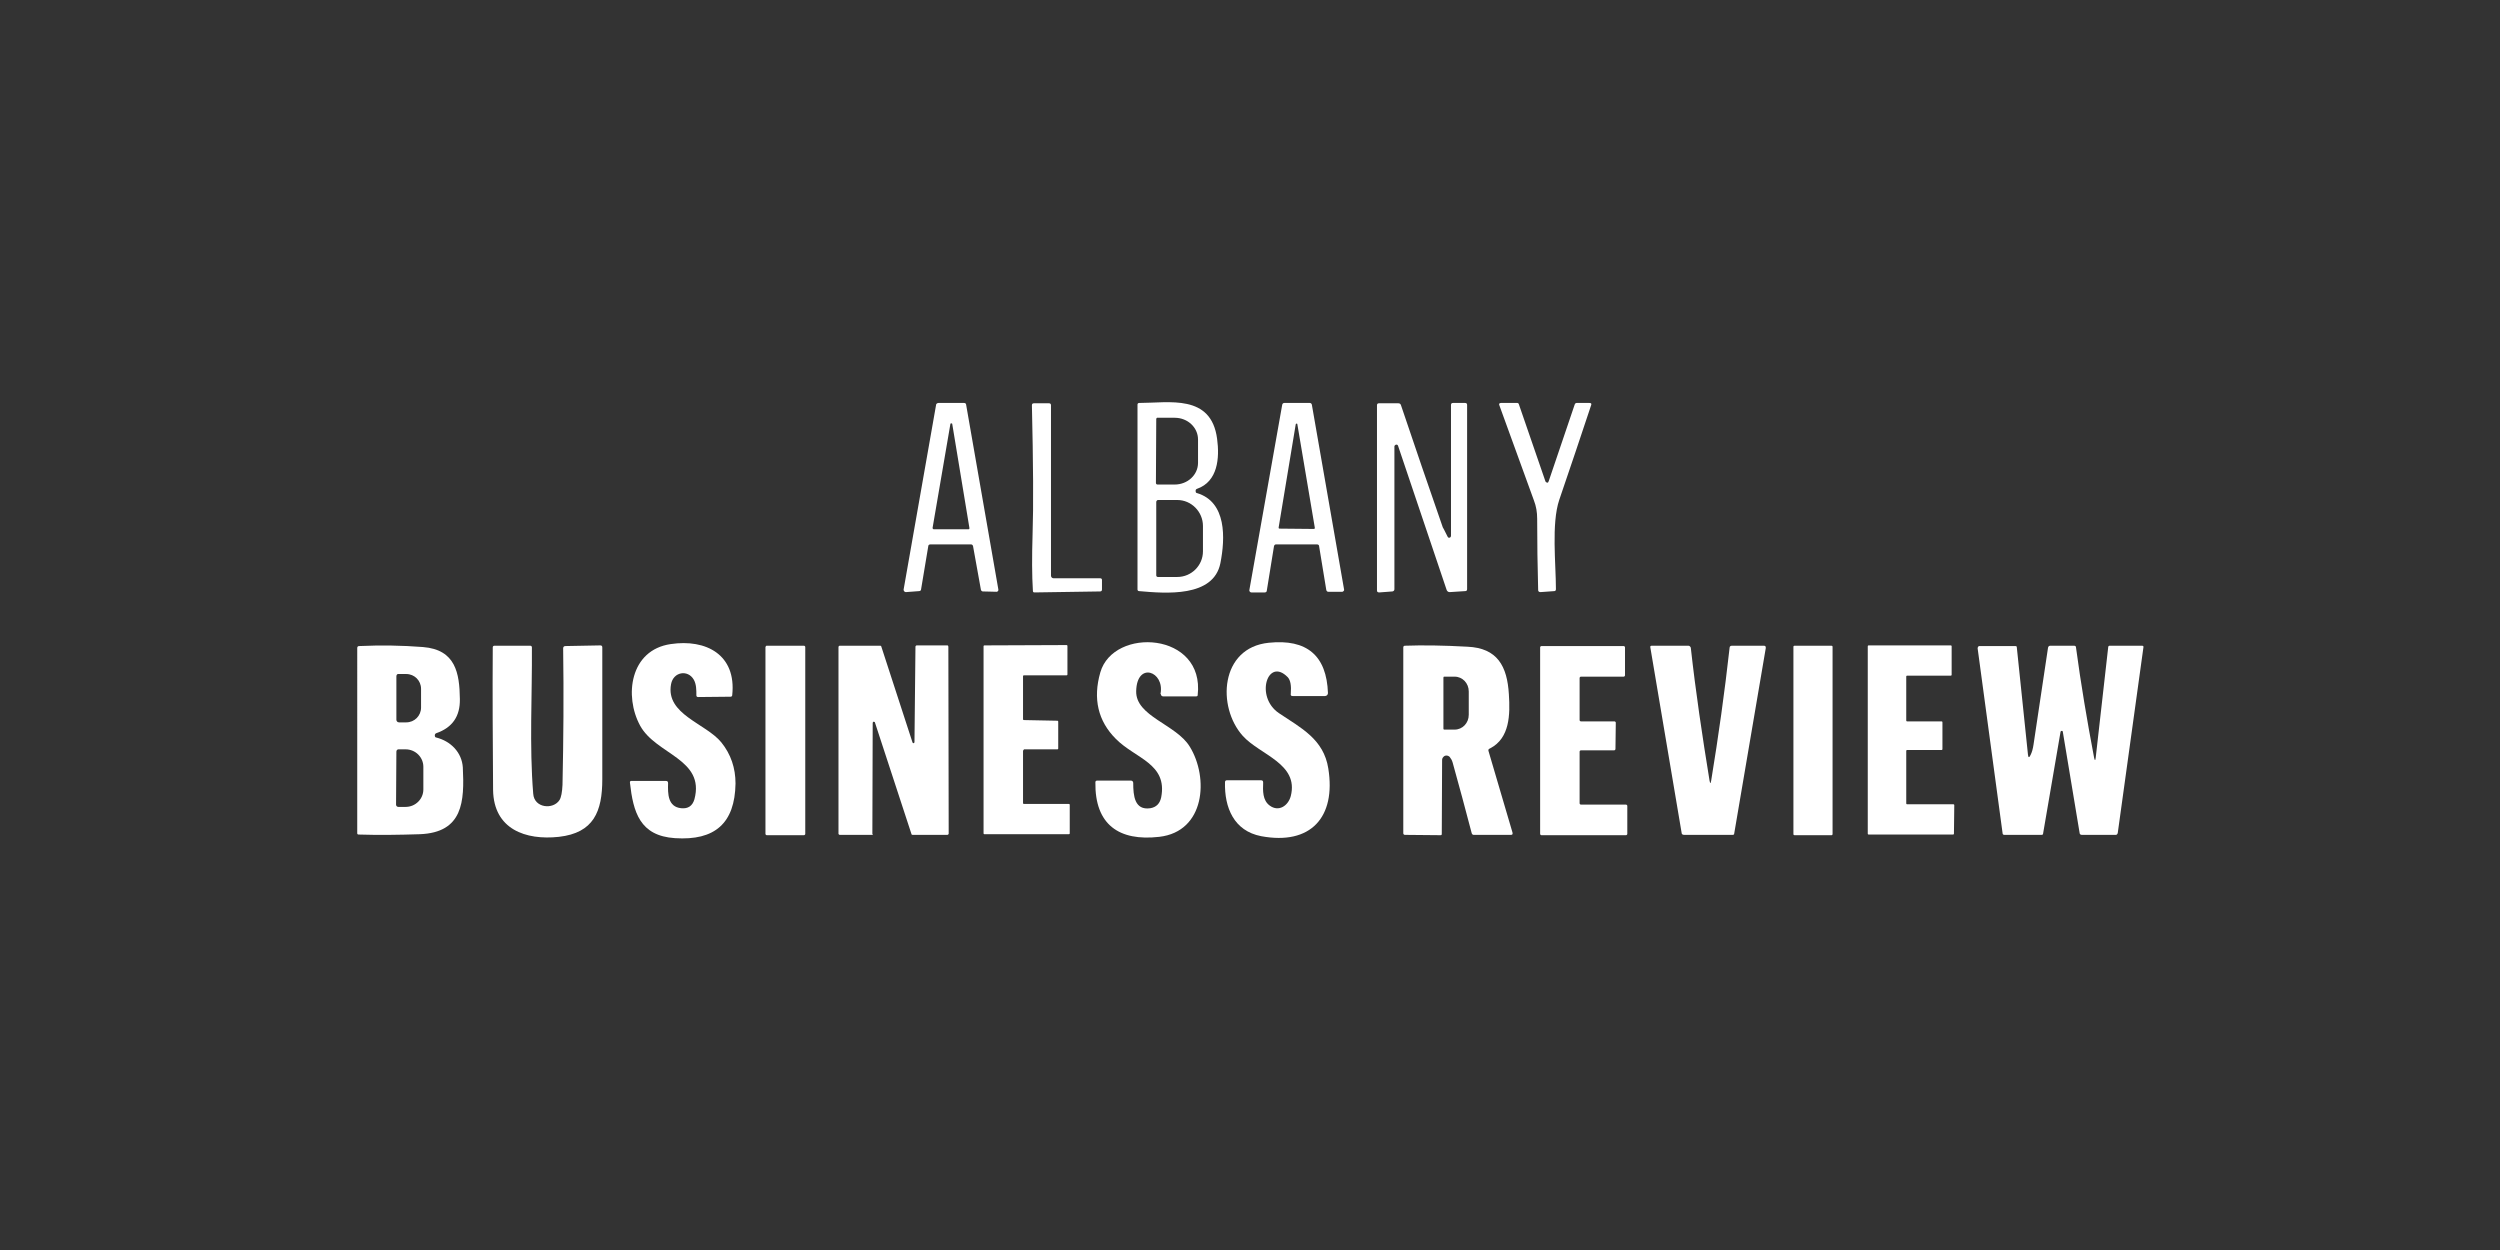 <?xml version="1.0" encoding="UTF-8"?> <svg xmlns="http://www.w3.org/2000/svg" xmlns:xlink="http://www.w3.org/1999/xlink" version="1.1" id="Layer_1" x="0px" y="0px" viewBox="0 0 760 380" style="enable-background:new 0 0 760 380;" xml:space="preserve"><rect x="0" y="0" width="760" height="380" fill="#333333" stroke="none"/> <style type="text/css"> .st0{fill:#FFFFFF;} </style> <g> <path class="st0" d="M285.3,122.5h7.8c0.3,0,0.6,0.2,0.6,0.5l9.8,56.2c0.1,0.3-0.2,0.7-0.5,0.7h-0.1l-4.1-0.1 c-0.3,0-0.5-0.2-0.6-0.5l-2.4-13.3c-0.1-0.3-0.3-0.5-0.6-0.5h-12.4c-0.3,0-0.6,0.2-0.6,0.5l-2.2,13.2c0,0.3-0.3,0.5-0.6,0.5l-4,0.3 c-0.3,0-0.6-0.2-0.7-0.6c0-0.1,0-0.1,0-0.2l9.9-56.3C284.7,122.7,285,122.5,285.3,122.5z M283.5,160.5c0,0.2,0.1,0.3,0.3,0.4 c0,0,0,0,0.1,0h10.5c0.2,0,0.3-0.1,0.3-0.3c0,0,0,0,0-0.1l-5.2-31.5c0-0.2-0.1-0.3-0.3-0.3c-0.2,0-0.3,0.1-0.3,0.3L283.5,160.5z"></path> <path class="st0" d="M313.9,162.5c0.3-8.6,0.2-21.7-0.2-39.3c0-0.4,0.2-0.6,0.6-0.6h4.6c0.4,0,0.6,0.2,0.6,0.6V175 c0,0.4,0.3,0.8,0.8,0.8h14.2c0.3,0,0.5,0.2,0.5,0.5v2.9c0,0.4-0.2,0.6-0.6,0.6l-19.9,0.3c-0.3,0-0.5-0.1-0.5-0.5 C313.7,174.9,313.7,169.2,313.9,162.5z"></path> <path class="st0" d="M363.9,149.9c9,2.7,8.6,13.7,7.1,21.3c-2.1,10.5-16.7,9.2-24.7,8.5c-0.3,0-0.5-0.2-0.5-0.5V123 c0-0.3,0.2-0.5,0.5-0.5c9.1,0,21.9-2.8,23.7,10.9c0.8,5.9,0.2,13-6.1,15.2c-0.4,0.1-0.5,0.5-0.4,0.9 C363.5,149.7,363.7,149.9,363.9,149.9z M351.5,127.4l-0.1,19.4c0,0.3,0.2,0.5,0.5,0.5h5.2c3.9,0,7.1-2.9,7.1-6.6l0,0v-7.1 c0-3.6-3.1-6.6-7.1-6.6h-5.2C351.8,126.9,351.5,127.1,351.5,127.4L351.5,127.4z M351.5,152.6v22.3c0,0.3,0.2,0.5,0.5,0.5l0,0h5.9 c4.3,0,7.8-3.5,7.8-7.8v-7.7c0-4.3-3.5-7.9-7.8-7.9l0,0H352C351.8,152,351.5,152.3,351.5,152.6z"></path> <path class="st0" d="M390.4,122.5h7.8c0.3,0,0.5,0.2,0.6,0.5l9.8,56.2c0.1,0.3-0.2,0.6-0.5,0.7H408h-4.2c-0.3,0-0.5-0.2-0.6-0.5 L401,166c0-0.3-0.3-0.5-0.6-0.5h-12.5c-0.3,0-0.5,0.2-0.6,0.5l-2.2,13.6c0,0.3-0.3,0.5-0.6,0.5h-4.1c-0.3,0-0.6-0.3-0.6-0.6v-0.1 l10-56.4C389.9,122.7,390.1,122.5,390.4,122.5z M394.4,129c0-0.2-0.2-0.3-0.3-0.2c-0.1,0-0.2,0.1-0.2,0.2l-5.2,31.4 c0,0.2,0.1,0.3,0.2,0.3l0,0l10.5,0.1c0.2,0,0.3-0.1,0.3-0.3c0,0,0,0,0-0.1L394.4,129z"></path> <path class="st0" d="M440.1,163.2c0.1,0.2,0.4,0.4,0.7,0.2c0.2-0.1,0.3-0.3,0.3-0.5v-39.8c0-0.4,0.2-0.6,0.6-0.6h3.7 c0.4,0,0.6,0.2,0.6,0.6v56c0,0.4-0.2,0.6-0.6,0.6l-4.7,0.3c-0.4,0-0.7-0.2-0.9-0.6L425,135.5c-0.1-0.3-0.4-0.4-0.7-0.3 c-0.2,0.1-0.4,0.3-0.4,0.5v43.4c0,0.4-0.2,0.6-0.6,0.7l-4,0.3c-0.5,0-0.7-0.2-0.7-0.6v-56.3c0-0.4,0.2-0.6,0.6-0.6h5.9 c0.4,0,0.7,0.2,0.8,0.6c4.2,12.4,8.4,24.8,12.7,37.1C439.2,161.3,439.6,162.3,440.1,163.2z"></path> <path class="st0" d="M470.8,146.3l7.9-23.3c0.1-0.3,0.3-0.5,0.6-0.5h3.9c0.5,0,0.7,0.2,0.5,0.7c-3.2,9.6-6.4,19.2-9.7,28.8 c-2.4,7.2-1,19.4-1,27.1c0,0.4-0.2,0.6-0.5,0.6l-4.2,0.3c-0.4,0-0.7-0.2-0.7-0.6l0,0c-0.2-7.3-0.3-14.5-0.3-21.7c0-2-0.3-3.8-1-5.6 c-3.5-9.7-7-19.3-10.5-28.9c-0.2-0.4,0-0.7,0.5-0.7h5c0.2,0,0.3,0.1,0.4,0.3l8.1,23.5c0.1,0.3,0.5,0.5,0.8,0.4 C470.6,146.6,470.7,146.5,470.8,146.3z"></path> <path class="st0" d="M207.1,245.7c2.1,0.2,3.4-0.7,4-2.7c3.3-12.3-11.7-13.6-16.5-22.4c-4.9-9-3.1-23,9.3-24.8 c10.7-1.6,20,3.2,18.7,15.5c0,0.3-0.2,0.5-0.5,0.5l-9.9,0.1c-0.3,0-0.5-0.2-0.5-0.5l0,0c0-1.7,0-3.4-0.8-4.8 c-1.8-3.1-6.2-2.4-6.9,1.4c-1.7,9.2,10.6,11.9,15.3,17.7c2.9,3.6,4.3,7.8,4.3,12.5c-0.2,12.1-6.3,17.4-18.4,16.6 c-10.7-0.7-12.7-7.9-13.7-16.9c0-0.3,0.1-0.5,0.4-0.5h10.5c0.5,0,0.7,0.2,0.7,0.7C203,241.3,203,245.3,207.1,245.7z"></path> <path class="st0" d="M352.8,210.9c1.3-6.8-7.2-9.9-7.4-0.8c-0.2,7.7,12.2,10.1,16.3,16.9c5.8,9.4,4.7,25.8-9.3,27.4 c-12.2,1.4-19.6-3.7-19.4-16.6c0-0.3,0.2-0.5,0.5-0.5h10.3c0.4,0,0.7,0.3,0.7,0.7l0,0c0,3.9,0.4,8.4,5.2,7.7 c1.8-0.3,2.9-1.4,3.3-3.3c2-10.3-7.9-11.8-13.8-17.8c-5.4-5.4-7-12.2-4.7-20.2c4-13.9,31.8-12.3,29.6,6.9c0,0.3-0.2,0.4-0.5,0.4 h-10c-0.4,0-0.7-0.3-0.7-0.7C352.8,211,352.8,211,352.8,210.9z"></path> <path class="st0" d="M383.4,254.2c-8.3-1.6-11.2-8.7-11-16.4c0-0.4,0.2-0.6,0.6-0.6h10.3c0.5,0,0.7,0.2,0.7,0.7 c-0.1,2.5-0.2,5.4,2,7c2.7,2,5.6,0.1,6.4-2.9c2.5-9.9-9.4-12.5-14.6-18.3c-7.9-8.8-6.9-26.8,7.9-28.3c11.6-1.2,17.6,3.9,18,15.3 c0,0.5-0.4,0.9-0.9,0.9l0,0H393c-0.5,0-0.7-0.2-0.6-0.7c0.2-2.5-0.1-4.1-0.9-5c-6.1-6.3-10.1,5.9-2.7,10.9 c6.7,4.5,13.6,7.9,15,16.8C406.2,248.5,398.4,257,383.4,254.2z"></path> <path class="st0" d="M132.6,224.2c4.4,1.1,7.8,4.5,8.1,9.1c0.5,10.3,0.1,19.8-13.1,20.3c-6.2,0.2-12.4,0.3-18.6,0.1 c-0.3,0-0.4-0.2-0.4-0.4V197c0-0.4,0.2-0.6,0.6-0.6c6.6-0.3,13-0.2,19.4,0.3c9.9,0.8,11.1,7.9,11.2,15.8c0.1,5.3-2.3,8.7-7.2,10.4 c-0.3,0.1-0.5,0.5-0.4,0.8C132.2,224,132.4,224.2,132.6,224.2z M120.5,205.6v13.2c0,0.4,0.3,0.8,0.8,0.8h2.2c2.5,0,4.5-2,4.5-4.5 v-5.7c0-2.5-2-4.5-4.5-4.5l0,0h-2.2C120.8,204.8,120.5,205.1,120.5,205.6z M120.5,228.5l-0.1,16.1c0,0.4,0.3,0.7,0.7,0.7h2.2 c3,0,5.4-2.4,5.4-5.3l0,0v-6.9c0-2.9-2.4-5.3-5.4-5.3h-2.2C120.8,227.8,120.5,228.1,120.5,228.5L120.5,228.5z"></path> <path class="st0" d="M162.1,241.3c0.3,4.4,6.1,4.9,8,1.9c0.5-0.8,0.8-2.4,0.9-4.6c0.3-13.8,0.4-27.6,0.2-41.5 c0-0.4,0.2-0.7,0.7-0.7l10.6-0.2c0.4,0,0.6,0.2,0.6,0.6c0,13.4,0,26.7,0,40.1c0,9.8-2.6,16.3-13.2,17.5c-10.1,1.1-19.8-2.3-20-14.2 c-0.1-14.5-0.2-29-0.1-43.4c0-0.3,0.2-0.5,0.5-0.5h10.9c0.3,0,0.5,0.2,0.5,0.5C161.8,211.4,160.9,226.7,162.1,241.3z"></path> <path class="st0" d="M233.1,196.3h11.3c0.2,0,0.4,0.2,0.4,0.4v56.8c0,0.2-0.2,0.4-0.4,0.4h-11.3c-0.2,0-0.4-0.2-0.4-0.4v-56.8 C232.8,196.4,232.9,196.3,233.1,196.3z"></path> <path class="st0" d="M265.1,253.8h-9.8c-0.2,0-0.4-0.2-0.4-0.3l0,0v-56.8c0-0.2,0.2-0.4,0.3-0.4l0,0h12.4c0.2,0,0.3,0.1,0.3,0.2 l9.5,29.2c0.1,0.2,0.3,0.3,0.4,0.2c0.1,0,0.2-0.2,0.2-0.3l0.3-29c0-0.2,0.2-0.4,0.4-0.4l0,0h9.3c0.2,0,0.3,0.2,0.3,0.4l0.1,56.8 c0,0.2-0.2,0.4-0.4,0.4l0,0h-10.6c-0.2,0-0.3-0.1-0.3-0.2L266,219.7c0-0.2-0.2-0.3-0.4-0.3c-0.2,0-0.3,0.2-0.3,0.4l-0.1,33.7 C265.5,253.6,265.3,253.8,265.1,253.8L265.1,253.8z"></path> <path class="st0" d="M311,228.3v15.8c0,0.2,0.1,0.3,0.3,0.3l0,0h13.6c0.2,0,0.3,0.1,0.3,0.3l0,0v8.6c0,0.2-0.1,0.3-0.3,0.3l0,0 h-25.6c-0.2,0-0.3-0.1-0.3-0.3v-56.8c0-0.2,0.1-0.3,0.3-0.3l24.9-0.1c0.2,0,0.3,0.1,0.3,0.3v8.6c0,0.2-0.1,0.3-0.3,0.3h-12.9 c-0.2,0-0.3,0.1-0.3,0.3v13c0,0.2,0.1,0.3,0.3,0.3l10.1,0.2c0.2,0,0.3,0.1,0.3,0.3v8.1c0,0.2-0.1,0.3-0.3,0.3l0,0h-10.1 C311.1,228,311,228.2,311,228.3L311,228.3z"></path> <path class="st0" d="M452.5,228.3l7.3,24.8c0.1,0.5,0,0.7-0.5,0.7H448c-0.3,0-0.5-0.2-0.6-0.5c-1.9-7.2-3.8-14.4-5.8-21.5 c-0.2-0.7-0.5-1.2-0.9-1.7c-0.5-0.5-1.4-0.6-1.9,0c-0.3,0.3-0.4,0.6-0.4,1l-0.1,22.4c0,0.3-0.1,0.4-0.4,0.4l-10.8-0.1 c-0.3,0-0.5-0.2-0.5-0.5v-56.5c0-0.3,0.2-0.5,0.5-0.5c5.5-0.2,11.8-0.1,19,0.3c9.1,0.4,12.1,5.9,12.6,14.5 c0.4,6.1,0.3,13.3-5.7,16.4C452.5,227.7,452.4,227.9,452.5,228.3z M438.8,206v15.5c0,0.2,0.1,0.3,0.3,0.3h3.1c2.4,0,4.3-2,4.3-4.5 v-7.1c0-2.5-1.9-4.5-4.3-4.5H439C438.9,205.7,438.8,205.8,438.8,206L438.8,206z"></path> <path class="st0" d="M480.6,219.3h10.2c0.2,0,0.4,0.2,0.4,0.4l-0.1,8c0,0.2-0.2,0.4-0.4,0.4h-10.1c-0.2,0-0.4,0.2-0.4,0.4v15.7 c0,0.2,0.2,0.4,0.4,0.4h13.7c0.2,0,0.4,0.2,0.4,0.4v8.5c0,0.2-0.2,0.4-0.4,0.4h-25.7c-0.2,0-0.4-0.2-0.4-0.4v-56.7 c0-0.2,0.2-0.4,0.4-0.4h25c0.2,0,0.4,0.2,0.4,0.4v8.5c0,0.2-0.2,0.4-0.4,0.4h-13c-0.2,0-0.4,0.2-0.4,0.4V219 C480.2,219.1,480.4,219.3,480.6,219.3L480.6,219.3z"></path> <path class="st0" d="M519.7,237.3c0.2,1,0.3,1,0.5,0c2.2-13.4,4.1-26.9,5.6-40.4c0-0.4,0.3-0.6,0.7-0.6h9.7c0.5,0,0.6,0.2,0.6,0.7 l-9.6,56.4c0,0.3-0.2,0.4-0.5,0.4H512c-0.5,0-0.8-0.2-0.8-0.7l-9.5-56.3c-0.1-0.3,0.1-0.5,0.4-0.5h11.2c0.3,0,0.6,0.3,0.7,0.6 C515.5,210.4,517.5,223.8,519.7,237.3z"></path> <path class="st0" d="M545.5,196.3h11.3c0.1,0,0.3,0.1,0.3,0.3v57c0,0.1-0.1,0.3-0.3,0.3h-11.3c-0.1,0-0.3-0.1-0.3-0.3v-57 C545.2,196.4,545.4,196.3,545.5,196.3z"></path> <path class="st0" d="M579.8,244.5h14c0.2,0,0.3,0.1,0.3,0.3l-0.1,8.6c0,0.2-0.1,0.3-0.3,0.3l0,0h-25.6c-0.2,0-0.3-0.1-0.3-0.3 v-56.9c0-0.2,0.1-0.3,0.3-0.3H593c0.2,0,0.3,0.1,0.3,0.3v8.6c0,0.2-0.1,0.3-0.3,0.3h-13.2c-0.2,0-0.3,0.1-0.3,0.3V219 c0,0.2,0.1,0.3,0.3,0.3h10.4c0.2,0,0.3,0.1,0.3,0.3v8.1c0,0.2-0.1,0.3-0.3,0.3h-10.4c-0.2,0-0.3,0.1-0.3,0.3v15.9 C579.5,244.4,579.6,244.5,579.8,244.5z"></path> <path class="st0" d="M637.1,230.3l3.8-33.6c0-0.2,0.2-0.4,0.4-0.4h9.9c0.3,0,0.5,0.2,0.4,0.5l-7.8,56.4c-0.1,0.4-0.3,0.6-0.6,0.6 h-10.3c-0.4,0-0.7-0.2-0.7-0.6l-5.1-30.7c0-0.2-0.2-0.4-0.4-0.3c-0.2,0-0.3,0.2-0.3,0.3l-5.3,30.9c0,0.3-0.2,0.4-0.5,0.4h-11.3 c-0.3,0-0.5-0.2-0.5-0.4l-7.6-56.3c0-0.3,0.2-0.7,0.5-0.7h0.1h10.9c0.2,0,0.4,0.1,0.4,0.3l3.4,32.7c0.1,1,0.4,1,0.8,0.1 c0.4-0.8,0.7-1.8,0.9-3.2c1.5-9.8,2.9-19.6,4.4-29.4c0.1-0.4,0.3-0.6,0.7-0.6h7.2c0.4,0,0.6,0.2,0.6,0.5 c1.5,11.2,3.4,22.4,5.5,33.5C636.8,231.3,637,231.3,637.1,230.3z"></path> </g> </svg> 